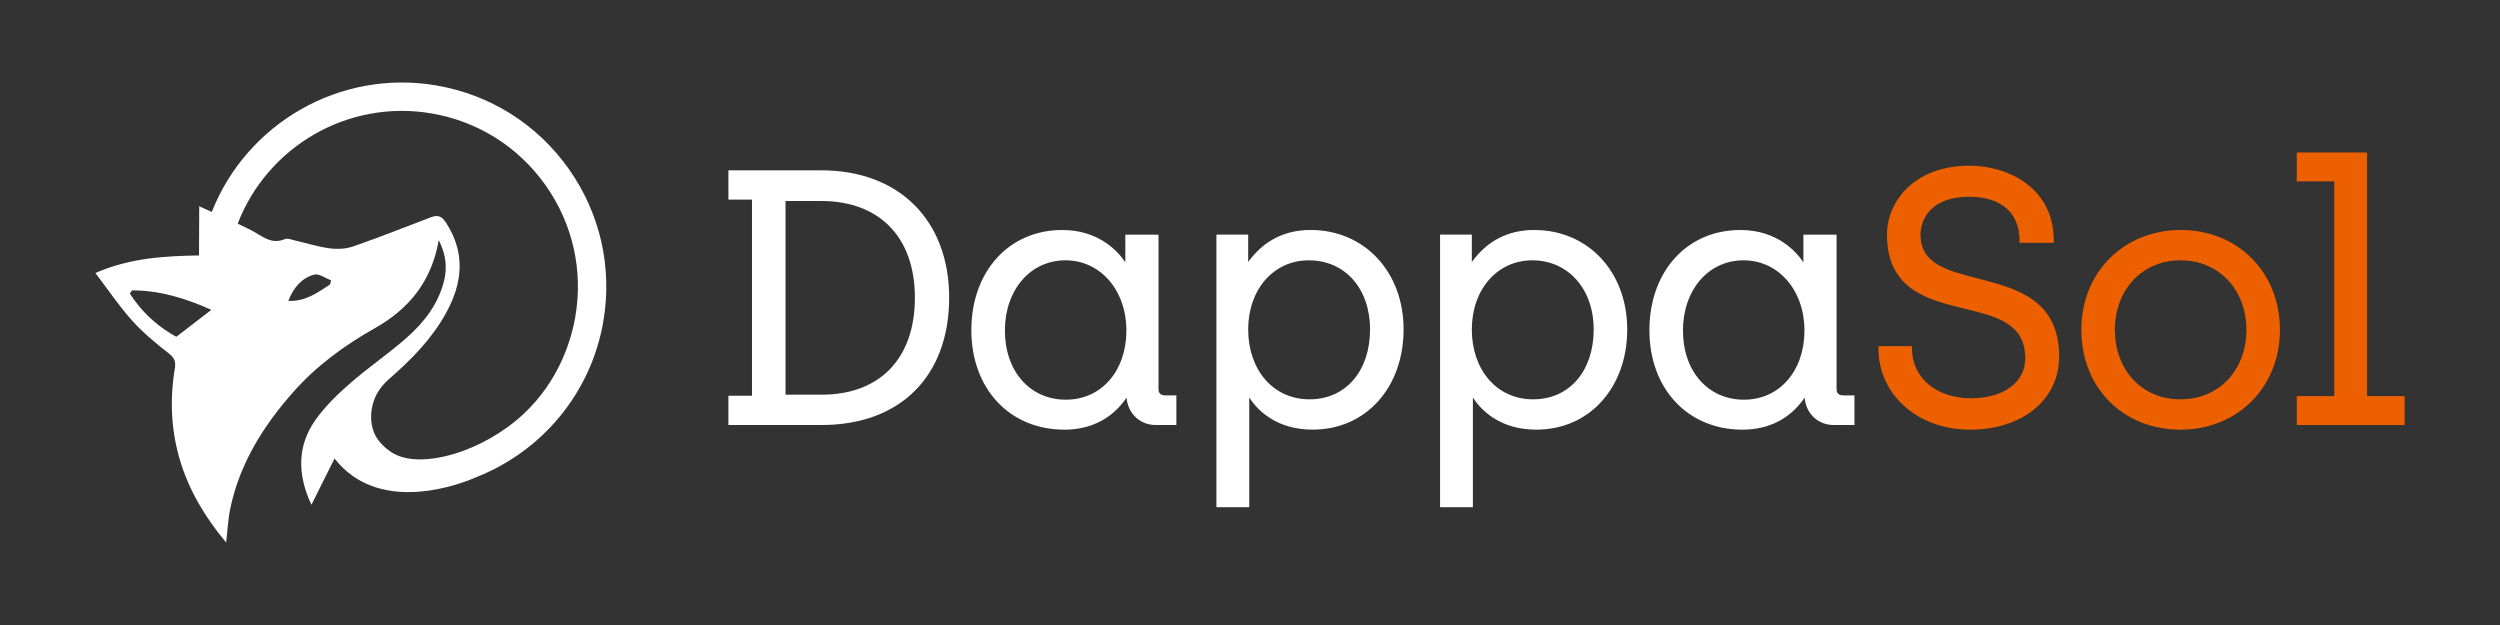 <svg xmlns="http://www.w3.org/2000/svg" xmlns:i="http://ns.adobe.com/AdobeIllustrator/10.0/" id="Layer_1" viewBox="0 0 2000 500"><rect x="0" y="0" width="2000" height="500" fill="#333333" stroke="none"/><defs><style>      .st0 {        fill: #fff;      }      .st1 {        fill: #ed6000;      }    </style></defs><g><path class="st0" d="M454.95,135.04c-25.22-35.64-62.82-59.32-105.87-66.68-77.55-13.25-151.89,30.72-179.66,101.2-3.34-1.51-6.68-3.02-10.03-4.53-.06,13.1-.12,26.2-.19,39.31-27.22.54-54.72,1.8-82.9,14.05,10.12,13.28,18.82,26.27,29.17,37.81,8.75,9.75,18.99,18.3,29.35,26.36,4.73,3.68,5.97,6.58,5.02,12.38-8.59,52.46,6.45,98.07,41.1,139.04,1.14-9.82,1.51-18.75,3.33-27.37,7.54-35.75,26.19-65.61,50.03-92.64,18.75-21.25,41.1-37.62,65.76-51.52,26.58-15,45.16-36.84,50.94-70.38,6.06,12.05,6.85,22.45,4.1,33.17-4.71,18.37-15.99,32.8-29.75,44.96-14.37,12.68-30.4,23.48-44.84,36.09-10.09,8.79-20,18.33-27.78,29.15-15.58,21.7-14.54,45.12-3.57,68.38,5.95-11.9,11.9-23.81,18.48-37.01,4.74,6.09,9.75,10.57,14.46,13.9,38.27,27.06,92.44,3.95,100.07.56,51.02-20.49,90.58-66.19,100.5-124.22,7.35-43.05-2.49-86.38-27.72-122h0ZM141.06,269.41h0c-5.65-3.05-12.67-7.55-19.85-14.06-8.06-7.31-13.64-14.73-17.36-20.54.6-.82,1.18-1.67,1.78-2.51,22.69-.02,43.76,6.68,63.44,15.58-9.3,7.14-17.92,13.77-28.01,21.53ZM264.06,227.56h-.01c-9.88,6.41-19.42,13.76-33.43,13.14,4.32-10.83,10.85-18.35,20.79-21.03,3.82-1.01,8.92,2.92,13.45,4.58-.26,1.1-.52,2.21-.8,3.31ZM460.29,253.19h.01c-2.65,15.54-11.53,50.48-42.14,78.6-32.49,29.85-80.08,43.35-102.54,31.42-10.24-5.44-14.91-14.07-14.91-14.07-6.26-11.52-3.15-23.18-2.38-26.09,1.92-7.29,6.25-14.08,13.2-20.1,17.66-15.34,33.98-31.93,45.35-52.61,13.19-23.98,15.71-48.02-.15-72.31-3.61-5.54-6.89-6.19-12.29-4.12-20.52,7.88-40.99,15.96-61.74,23.18-5.8,2.02-12.68,2.39-18.82,1.59-9.33-1.22-18.41-4.13-27.63-6.25-2.73-.62-6.08-2.12-8.27-1.18-11.21,4.84-18.52-2.77-27.18-7.17-3.5-1.76-7.02-3.48-10.63-5.16,23.56-61.31,87.91-99.68,155.09-88.19,37.06,6.34,69.44,26.73,91.16,57.41,21.72,30.68,30.2,67.99,23.87,105.05Z"></path><path class="st0" d="M657.17,136.27h-74.44v23.4h18.86v156.94h-18.86v23.4h74.44,0c63.97.01,102.16-39.97,102.16-101.86s-40.1-101.88-102.16-101.88ZM731.92,238.14c0,48.6-27.94,77.61-74.75,77.61h-28.74v-154.94h28.74c46.11,0,74.75,28.73,74.75,77.33Z"></path><path class="st0" d="M926.81,311.31v-123.59h-26.55v22.12c-5.27-7.9-20.54-25.84-50.46-25.84-42.81,0-72.72,33.29-72.72,80.15s30.61,79.58,74.44,79.58h0c21.2,0,38.33-8.83,49.71-25.58,1.15,12.79,10.74,21.87,23.45,21.87h16.42v-23.69h-8.7c-3.76,0-5.59-1.64-5.59-5.02ZM901.12,264.43c0,32.05-19.76,55.32-48.46,55.32s-48.74-22.77-48.74-55.32,20.38-56.18,48.46-56.18,48.74,24.13,48.74,56.18Z"></path><path class="st0" d="M1048.44,183.98c-20.79,0-37.56,8.61-49.89,25.6v-21.88h-25.41v218.04h26.26v-87.74c5.54,8.66,20.3,25.71,50.75,25.71,42.82,0,72.72-34.04,72.72-80.15s-31.3-79.58-74.43-79.58ZM1047.01,208.25c28.87,0,49.03,22.41,49.03,55.32s-19.14,55.89-48.46,55.89-49.03-23.84-49.03-55.89,20.38-55.32,48.46-55.32Z"></path><path class="st0" d="M1227.35,183.99c-20.79,0-37.56,8.6-49.89,25.59v-21.88h-25.41v218.04h26.26v-87.73c5.53,8.66,20.3,25.71,50.75,25.71,42.82,0,72.72-34.04,72.72-80.15s-31.3-79.58-74.43-79.58ZM1274.95,263.57c0,32.91-19.14,55.89-48.46,55.89s-49.03-23.84-49.03-55.89,20.38-55.32,48.46-55.32,49.03,22.41,49.03,55.32Z"></path><path class="st0" d="M1474.85,316.33c-3.76,0-5.59-1.64-5.59-5.02v-123.59h-26.55v22.12c-5.27-7.9-20.54-25.84-50.46-25.84-42.81,0-72.72,33.29-72.72,80.15s30.61,79.58,74.44,79.58c21.2,0,38.33-8.83,49.71-25.58,1.15,12.79,10.74,21.87,23.45,21.87h16.42v-23.69h-8.7ZM1443.57,264.43c0,32.05-19.76,55.32-48.46,55.32s-48.74-22.77-48.74-55.32,20.38-56.18,48.46-56.18,48.74,24.13,48.74,56.18Z"></path></g><g><path class="st1" d="M1504.57,278.72h23.15c0,23.15,18.86,41.73,49.16,41.73,26.29,0,45.16-12.86,45.16-33.72,0-62.59-110.6-18.86-110.6-98.89,0-28.58,23.72-53.45,64.02-53.45,30.3,0,65.74,16.58,65.74,58.02h-23.72c0-22.86-15.15-36.87-42.3-36.87s-40.59,15.72-40.59,32.29c0,54.59,110.89,16.58,110.89,97.46,0,31.44-25.72,56.59-69.45,56.59-39.73,0-71.45-26.01-71.45-63.16h-.01Z"></path><path class="st1" d="M1667.2,263.86c0-44.87,33.44-78.02,77.74-78.02s77.45,33.44,77.45,78.02-33.15,78.02-77.74,78.02-77.45-32.87-77.45-78.02ZM1799.24,263.86c0-32.87-22.58-57.45-54.59-57.45s-54.3,24.87-54.3,57.45,22.58,57.45,54.3,57.45,54.59-24.29,54.59-57.45Z"></path><path class="st1" d="M1839.82,318.73h30.01v-175.48h-30.01v-19.43h52.59v194.92h30.01v19.43h-82.6v-19.43h0Z"></path></g><path class="st1" d="M1576.03,343.73c-41.79,0-73.29-27.95-73.29-65.01v-1.84h26.83v1.84c0,23.49,19.46,39.89,47.32,39.89,25.91,0,43.31-12.81,43.31-31.88,0-27.93-22.62-33.46-48.82-39.87-28.96-7.08-61.79-15.11-61.79-59.02,0-27.47,22.62-55.28,65.86-55.28,32.55,0,67.57,18.73,67.57,59.86v1.84h-27.4v-1.84c0-22.26-14.75-35.03-40.46-35.03-28.6,0-38.74,16.41-38.74,30.45,0,23.19,21.29,28.65,45.94,34.97,30.45,7.81,64.96,16.66,64.96,62.49,0,34.41-29.32,58.43-71.29,58.43h0ZM1506.44,280.56c1.03,34.04,30.6,59.48,69.58,59.48s67.61-22,67.61-54.75c0-42.98-31.61-51.08-62.19-58.92-25.05-6.42-48.71-12.49-48.71-38.54,0-15.75,11.11-34.14,42.43-34.14,26.93,0,43.29,13.74,44.11,36.87h20.04c-1-37.51-32.57-54.34-63.87-54.34-40.82,0-62.18,25.96-62.18,51.6,0,41.02,29.99,48.35,58.98,55.45,25.38,6.21,51.63,12.62,51.63,43.45,0,21.27-18.89,35.57-47,35.57s-49.99-17.06-50.97-41.73h-19.48.02Z"></path><path class="st1" d="M1744.37,343.73c-45.95,0-79.3-33.59-79.3-79.87s34.21-79.87,79.58-79.87,79.29,33.59,79.29,79.87-34.21,79.87-79.58,79.87h.01ZM1744.65,187.67c-43.27,0-75.9,32.75-75.9,76.18s31.8,76.19,75.61,76.19,75.9-32.75,75.9-76.19-31.8-76.18-75.61-76.18h0ZM1744.37,323.15c-32.53,0-56.14-24.93-56.14-59.29s23.61-59.29,56.14-59.29,56.43,24.93,56.43,59.29-23.73,59.29-56.43,59.29ZM1744.37,208.25c-30.4,0-52.46,23.39-52.46,55.61s21.57,55.61,52.46,55.61,52.75-23.39,52.75-55.61-22.18-55.61-52.75-55.61h0Z"></path><path class="st1" d="M1923.69,340.01h-86.28v-23.12h30.01v-171.8h-30.01v-23.12h56.27v194.92h30.01v23.12ZM1841.09,336.33h78.91v-15.75h-30.01V125.65h-48.91v15.75h30.01v179.17h-30.01v15.75h.01Z"></path></svg>